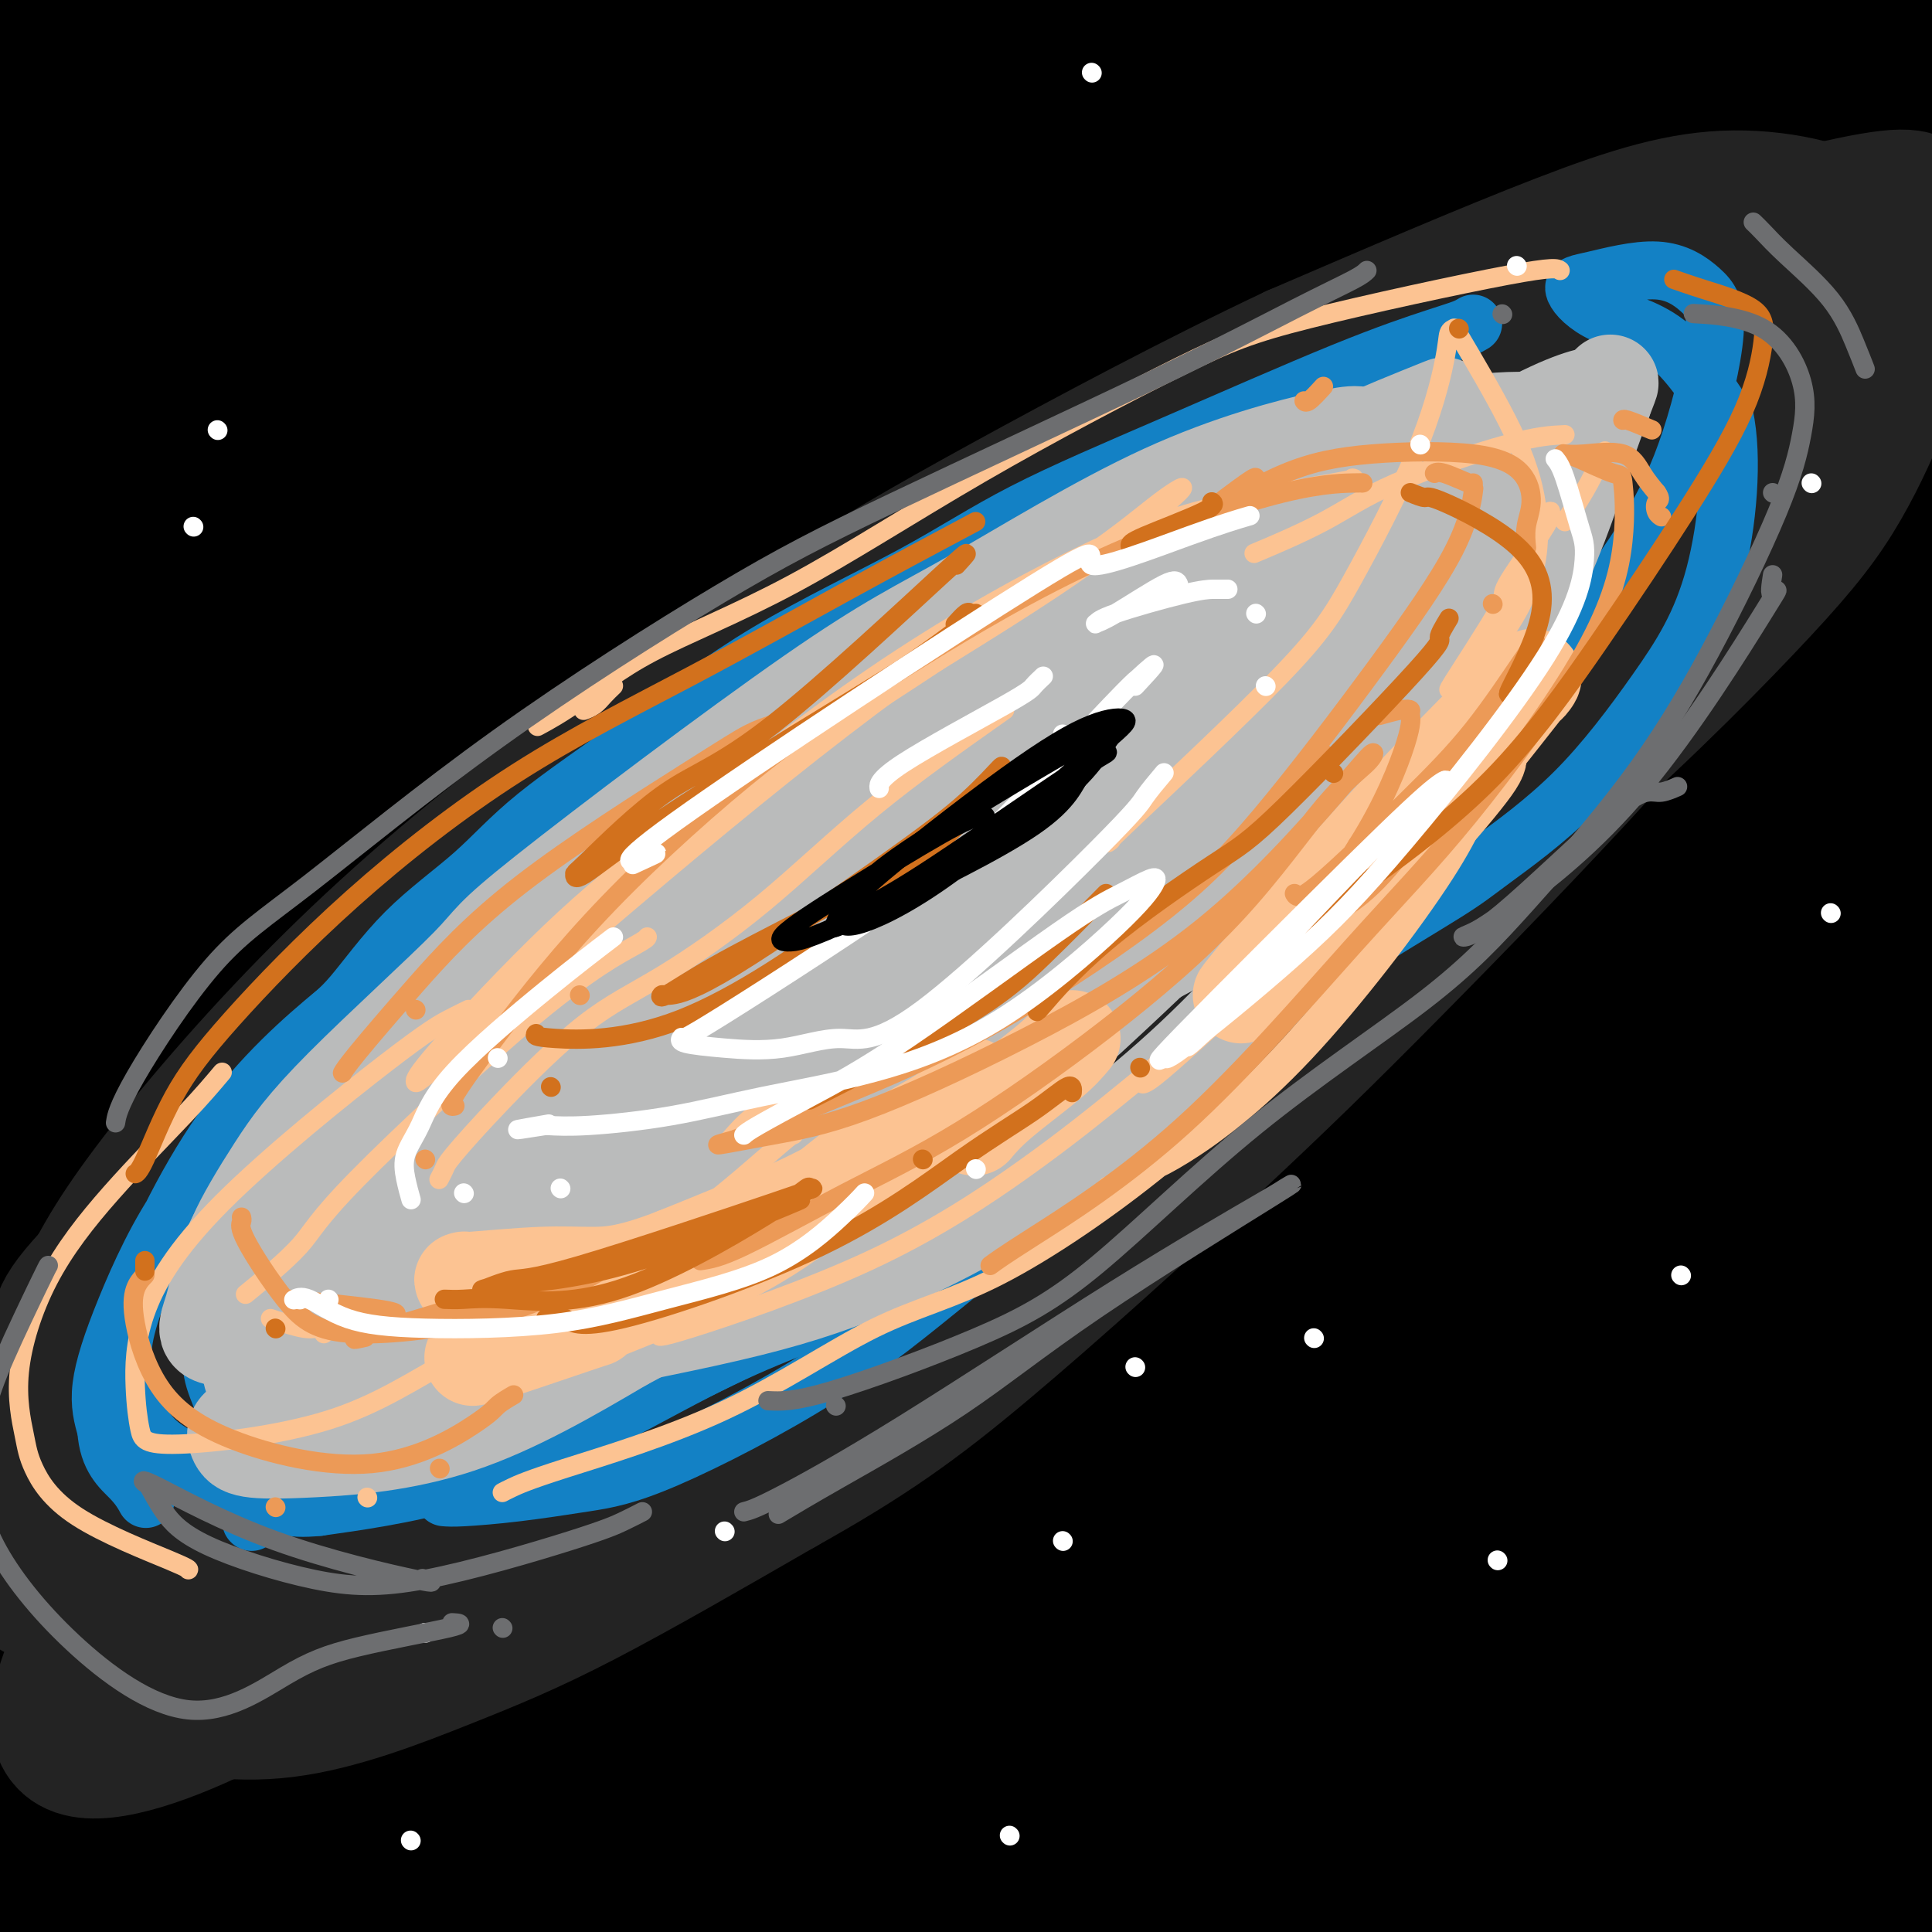 <svg viewBox='0 0 400 400' version='1.1' xmlns='http://www.w3.org/2000/svg' xmlns:xlink='http://www.w3.org/1999/xlink'><rect x="0" y="0" width="400" height="400" fill="#333333" stroke="none"/><g fill='none' stroke='rgb(0,0,0)' stroke-width='28' stroke-linecap='round' stroke-linejoin='round'><path d='M390,354c-1.112,1.100 -2.223,2.201 -2,2c0.223,-0.201 1.781,-1.702 -8,6c-9.781,7.702 -30.903,24.607 -43,35c-12.097,10.393 -15.171,14.273 -11,11c4.171,-3.273 15.586,-13.701 33,-27c17.414,-13.299 40.825,-29.471 54,-38c13.175,-8.529 16.113,-9.416 18,-9c1.887,0.416 2.721,2.136 -7,12c-9.721,9.864 -29.998,27.871 -46,43c-16.002,15.129 -27.728,27.379 -34,34c-6.272,6.621 -7.089,7.611 -1,2c6.089,-5.611 19.086,-17.824 34,-31c14.914,-13.176 31.746,-27.317 42,-35c10.254,-7.683 13.930,-8.910 12,-7c-1.930,1.910 -9.465,6.955 -17,12'/><path d='M414,364c-14.069,11.254 -40.743,33.389 -57,47c-16.257,13.611 -22.097,18.698 -24,20c-1.903,1.302 0.131,-1.180 12,-16c11.869,-14.820 33.575,-41.978 50,-62c16.425,-20.022 27.571,-32.909 34,-40c6.429,-7.091 8.143,-8.388 1,-5c-7.143,3.388 -23.143,11.459 -40,22c-16.857,10.541 -34.571,23.550 -54,38c-19.429,14.450 -40.572,30.341 -51,39c-10.428,8.659 -10.142,10.086 2,-1c12.142,-11.086 36.138,-34.686 56,-53c19.862,-18.314 35.590,-31.341 50,-43c14.410,-11.659 27.502,-21.950 35,-28c7.498,-6.050 9.403,-7.860 2,-3c-7.403,4.860 -24.115,16.388 -49,36c-24.885,19.612 -57.942,47.306 -91,75'/><path d='M290,390c-32.869,27.891 -45.043,42.117 -47,44c-1.957,1.883 6.302,-8.579 19,-24c12.698,-15.421 29.833,-35.800 55,-61c25.167,-25.200 58.364,-55.219 82,-74c23.636,-18.781 37.711,-26.323 46,-31c8.289,-4.677 10.790,-6.489 2,-1c-8.790,5.489 -28.873,18.279 -59,40c-30.127,21.721 -70.297,52.372 -98,75c-27.703,22.628 -42.938,37.233 -57,52c-14.062,14.767 -26.952,29.695 -27,30c-0.048,0.305 12.746,-14.013 35,-37c22.254,-22.987 53.969,-54.643 79,-78c25.031,-23.357 43.380,-38.415 60,-52c16.620,-13.585 31.513,-25.696 42,-34c10.487,-8.304 16.568,-12.801 11,-10c-5.568,2.801 -22.784,12.901 -40,23'/><path d='M393,252c-25.646,16.726 -69.762,47.040 -108,78c-38.238,30.960 -70.597,62.567 -93,85c-22.403,22.433 -34.850,35.694 -46,48c-11.150,12.306 -21.002,23.658 -11,11c10.002,-12.658 39.858,-49.326 63,-77c23.142,-27.674 39.571,-46.355 70,-72c30.429,-25.645 74.858,-58.255 105,-79c30.142,-20.745 45.998,-29.624 65,-40c19.002,-10.376 41.150,-22.247 50,-27c8.850,-4.753 4.400,-2.386 -1,0c-5.400,2.386 -11.751,4.793 -43,25c-31.249,20.207 -87.395,58.216 -106,70c-18.605,11.784 0.333,-2.656 -28,22c-28.333,24.656 -103.936,88.407 -143,123c-39.064,34.593 -41.590,40.026 -38,37c3.590,-3.026 13.295,-14.513 23,-26'/><path d='M152,430c12.326,-14.525 31.641,-37.837 60,-66c28.359,-28.163 65.762,-61.176 104,-91c38.238,-29.824 77.310,-56.458 105,-75c27.690,-18.542 44.000,-28.992 55,-36c11.000,-7.008 16.692,-10.574 20,-13c3.308,-2.426 4.231,-3.713 -17,9c-21.231,12.713 -64.615,39.427 -97,60c-32.385,20.573 -53.769,35.006 -86,59c-32.231,23.994 -75.307,57.550 -113,88c-37.693,30.450 -70.004,57.796 -92,76c-21.996,18.204 -33.679,27.266 -41,33c-7.321,5.734 -10.282,8.139 -11,7c-0.718,-1.139 0.808,-5.821 20,-27c19.192,-21.179 56.052,-58.856 83,-83c26.948,-24.144 43.985,-34.755 72,-53c28.015,-18.245 67.007,-44.122 106,-70'/><path d='M320,248c36.796,-23.613 75.785,-47.644 104,-65c28.215,-17.356 45.656,-28.037 63,-40c17.344,-11.963 34.591,-25.208 42,-31c7.409,-5.792 4.981,-4.131 2,-3c-2.981,1.131 -6.514,1.732 -26,12c-19.486,10.268 -54.924,30.203 -92,53c-37.076,22.797 -75.791,48.458 -106,68c-30.209,19.542 -51.913,32.967 -81,53c-29.087,20.033 -65.559,46.676 -97,67c-31.441,20.324 -57.853,34.331 -80,48c-22.147,13.669 -40.029,27.001 -50,34c-9.971,6.999 -12.031,7.666 -13,9c-0.969,1.334 -0.847,3.337 11,-5c11.847,-8.337 35.420,-27.014 56,-44c20.580,-16.986 38.166,-32.282 68,-56c29.834,-23.718 71.917,-55.859 114,-88'/><path d='M235,260c59.954,-44.813 90.840,-62.844 118,-79c27.160,-16.156 50.596,-30.436 75,-46c24.404,-15.564 49.777,-32.413 66,-43c16.223,-10.587 23.296,-14.911 26,-17c2.704,-2.089 1.039,-1.944 -3,0c-4.039,1.944 -10.451,5.686 -30,16c-19.549,10.314 -52.235,27.199 -89,48c-36.765,20.801 -77.610,45.518 -109,65c-31.390,19.482 -53.325,33.730 -84,54c-30.675,20.270 -70.092,46.563 -104,69c-33.908,22.437 -62.309,41.018 -87,61c-24.691,19.982 -45.674,41.365 -57,53c-11.326,11.635 -12.995,13.521 -13,15c-0.005,1.479 1.652,2.552 13,-9c11.348,-11.552 32.385,-35.729 54,-57c21.615,-21.271 43.807,-39.635 66,-58'/><path d='M77,332c28.393,-23.635 66.377,-53.723 106,-83c39.623,-29.277 80.886,-57.743 112,-79c31.114,-21.257 52.081,-35.306 77,-51c24.919,-15.694 53.791,-33.033 73,-43c19.209,-9.967 28.755,-12.562 33,-13c4.245,-0.438 3.189,1.280 -3,6c-6.189,4.720 -17.511,12.441 -43,31c-25.489,18.559 -65.147,47.956 -96,71c-30.853,23.044 -52.902,39.737 -86,65c-33.098,25.263 -77.244,59.098 -115,89c-37.756,29.902 -69.123,55.872 -94,79c-24.877,23.128 -43.265,43.413 -53,56c-9.735,12.587 -10.815,17.477 -7,14c3.815,-3.477 12.527,-15.321 30,-34c17.473,-18.679 43.707,-44.194 67,-66c23.293,-21.806 43.647,-39.903 64,-58'/><path d='M142,316c26.367,-23.574 60.283,-53.509 96,-82c35.717,-28.491 73.235,-55.538 100,-75c26.765,-19.462 42.779,-31.341 65,-47c22.221,-15.659 50.651,-35.100 72,-49c21.349,-13.900 35.618,-22.258 42,-26c6.382,-3.742 4.878,-2.867 4,-2c-0.878,0.867 -1.129,1.727 -29,17c-27.871,15.273 -83.361,44.958 -125,69c-41.639,24.042 -69.427,42.440 -99,62c-29.573,19.560 -60.930,40.280 -99,70c-38.070,29.720 -82.851,68.439 -118,102c-35.149,33.561 -60.664,61.962 -76,80c-15.336,18.038 -20.492,25.711 -22,33c-1.508,7.289 0.632,14.193 13,5c12.368,-9.193 34.962,-34.484 58,-60c23.038,-25.516 46.519,-51.258 70,-77'/><path d='M94,336c40.848,-42.243 78.969,-79.349 122,-116c43.031,-36.651 90.972,-72.845 135,-104c44.028,-31.155 84.144,-57.271 110,-74c25.856,-16.729 37.451,-24.070 48,-30c10.549,-5.930 20.050,-10.448 16,-10c-4.050,0.448 -21.653,5.864 -43,15c-21.347,9.136 -46.438,21.992 -84,43c-37.562,21.008 -87.594,50.167 -139,86c-51.406,35.833 -104.185,78.342 -142,112c-37.815,33.658 -60.665,58.467 -85,89c-24.335,30.533 -50.157,66.789 -62,87c-11.843,20.211 -9.709,24.377 8,6c17.709,-18.377 50.994,-59.297 79,-92c28.006,-32.703 50.732,-57.189 89,-93c38.268,-35.811 92.076,-82.946 142,-121c49.924,-38.054 95.962,-67.027 142,-96'/><path d='M430,38c37.653,-23.806 60.786,-35.321 82,-46c21.214,-10.679 40.508,-20.521 43,-21c2.492,-0.479 -11.817,8.405 -29,19c-17.183,10.595 -37.239,22.902 -70,43c-32.761,20.098 -78.227,47.989 -128,83c-49.773,35.011 -103.852,77.144 -144,110c-40.148,32.856 -66.366,56.436 -96,87c-29.634,30.564 -62.684,68.110 -81,89c-18.316,20.890 -21.900,25.122 -16,16c5.900,-9.122 21.282,-31.597 38,-55c16.718,-23.403 34.772,-47.734 71,-85c36.228,-37.266 90.630,-87.466 148,-134c57.370,-46.534 117.707,-89.401 161,-117c43.293,-27.599 69.540,-39.931 96,-52c26.460,-12.069 53.131,-23.877 59,-27c5.869,-3.123 -9.066,2.438 -24,8'/><path d='M540,-44c-25.565,10.945 -77.479,34.308 -119,56c-41.521,21.692 -72.649,41.713 -118,75c-45.351,33.287 -104.925,79.840 -155,125c-50.075,45.160 -90.652,88.927 -116,117c-25.348,28.073 -35.467,40.452 -42,49c-6.533,8.548 -9.481,13.266 3,-2c12.481,-15.266 40.391,-50.516 79,-93c38.609,-42.484 87.917,-92.202 128,-129c40.083,-36.798 70.941,-60.676 112,-90c41.059,-29.324 92.318,-64.093 120,-83c27.682,-18.907 31.786,-21.951 36,-24c4.214,-2.049 8.538,-3.101 -7,5c-15.538,8.101 -50.938,25.357 -97,54c-46.062,28.643 -102.786,68.673 -147,103c-44.214,34.327 -75.918,62.951 -111,100c-35.082,37.049 -73.541,82.525 -112,128'/><path d='M-6,347c-26.817,33.188 -37.859,52.157 -43,62c-5.141,9.843 -4.379,10.560 10,-8c14.379,-18.560 42.376,-56.397 81,-102c38.624,-45.603 87.875,-98.972 126,-138c38.125,-39.028 65.126,-63.717 104,-94c38.874,-30.283 89.622,-66.162 124,-89c34.378,-22.838 52.385,-32.636 59,-37c6.615,-4.364 1.837,-3.293 -11,3c-12.837,6.293 -33.733,17.809 -68,39c-34.267,21.191 -81.905,52.057 -131,90c-49.095,37.943 -99.648,82.962 -135,117c-35.352,34.038 -55.503,57.093 -76,81c-20.497,23.907 -41.339,48.666 -51,61c-9.661,12.334 -8.139,12.244 8,-9c16.139,-21.244 46.897,-63.641 76,-100c29.103,-36.359 56.552,-66.679 84,-97'/><path d='M151,126c35.765,-36.326 83.178,-78.642 123,-111c39.822,-32.358 72.053,-54.758 90,-67c17.947,-12.242 21.611,-14.325 25,-17c3.389,-2.675 6.504,-5.943 -13,7c-19.504,12.943 -61.625,42.097 -94,66c-32.375,23.903 -55.004,42.554 -89,75c-33.996,32.446 -79.361,78.687 -118,123c-38.639,44.313 -70.553,86.699 -90,116c-19.447,29.301 -26.428,45.517 -29,53c-2.572,7.483 -0.736,6.234 16,-19c16.736,-25.234 48.373,-74.452 88,-125c39.627,-50.548 87.245,-102.426 125,-140c37.755,-37.574 65.646,-60.845 93,-82c27.354,-21.155 54.172,-40.196 67,-49c12.828,-8.804 11.665,-7.373 0,1c-11.665,8.373 -33.833,23.686 -56,39'/><path d='M289,-4c-31.141,23.038 -80.994,60.631 -125,103c-44.006,42.369 -82.167,89.512 -106,123c-23.833,33.488 -33.340,53.319 -33,62c0.340,8.681 10.526,6.212 36,-18c25.474,-24.212 66.236,-70.168 112,-118c45.764,-47.832 96.531,-97.540 133,-130c36.469,-32.460 58.641,-47.670 78,-60c19.359,-12.330 35.907,-21.778 26,-17c-9.907,4.778 -46.268,23.782 -81,44c-34.732,20.218 -67.836,41.649 -114,79c-46.164,37.351 -105.388,90.623 -153,142c-47.612,51.377 -83.611,100.858 -99,127c-15.389,26.142 -10.166,28.945 1,16c11.166,-12.945 28.275,-41.639 62,-89c33.725,-47.361 84.064,-113.389 128,-163c43.936,-49.611 81.468,-82.806 119,-116'/><path d='M273,-19c26.610,-24.850 33.636,-28.977 33,-31c-0.636,-2.023 -8.932,-1.944 -44,23c-35.068,24.944 -96.907,74.753 -142,116c-45.093,41.247 -73.439,73.931 -100,114c-26.561,40.069 -51.338,87.522 -56,103c-4.662,15.478 10.791,-1.021 27,-24c16.209,-22.979 33.174,-52.439 64,-95c30.826,-42.561 75.514,-98.222 111,-138c35.486,-39.778 61.769,-63.671 76,-76c14.231,-12.329 16.411,-13.092 -1,-4c-17.411,9.092 -54.414,28.041 -105,81c-50.586,52.959 -114.754,139.928 -143,185c-28.246,45.072 -20.571,48.246 -13,48c7.571,-0.246 15.038,-3.912 39,-33c23.962,-29.088 64.418,-83.596 98,-125c33.582,-41.404 60.291,-69.702 87,-98'/><path d='M204,27c17.309,-19.348 17.082,-18.720 9,-14c-8.082,4.720 -24.019,13.530 -60,44c-35.981,30.470 -92.007,82.600 -127,122c-34.993,39.400 -48.952,66.069 -52,75c-3.048,8.931 4.815,0.123 29,-33c24.185,-33.123 64.692,-90.562 100,-136c35.308,-45.438 65.416,-78.875 82,-96c16.584,-17.125 19.644,-17.937 -1,-2c-20.644,15.937 -64.993,48.624 -108,93c-43.007,44.376 -84.672,100.442 -106,133c-21.328,32.558 -22.319,41.607 -11,27c11.319,-14.607 34.947,-52.870 72,-103c37.053,-50.130 87.530,-112.128 118,-146c30.470,-33.872 40.934,-39.619 42,-41c1.066,-1.381 -7.267,1.606 -35,26c-27.733,24.394 -74.867,70.197 -122,116'/><path d='M34,92c-30.658,33.627 -46.303,59.694 -52,70c-5.697,10.306 -1.446,4.849 17,-22c18.446,-26.849 51.086,-75.092 78,-109c26.914,-33.908 48.103,-53.481 60,-65c11.897,-11.519 14.502,-14.984 -5,2c-19.502,16.984 -61.110,54.417 -92,86c-30.890,31.583 -51.060,57.318 -60,69c-8.940,11.682 -6.650,9.312 10,-15c16.650,-24.312 47.660,-70.567 69,-100c21.340,-29.433 33.010,-42.046 31,-42c-2.010,0.046 -17.698,12.750 -36,30c-18.302,17.250 -39.216,39.045 -55,56c-15.784,16.955 -26.437,29.070 -23,23c3.437,-6.070 20.964,-30.327 36,-51c15.036,-20.673 27.582,-37.764 32,-45c4.418,-7.236 0.709,-4.618 -3,-2'/><path d='M41,-23c-9.923,8.471 -33.230,30.649 -44,40c-10.770,9.351 -9.004,5.875 -7,0c2.004,-5.875 4.246,-14.148 9,-23c4.754,-8.852 12.018,-18.281 10,-13c-2.018,5.281 -13.320,25.273 -20,38c-6.680,12.727 -8.740,18.188 -5,17c3.740,-1.188 13.278,-9.024 33,-20c19.722,-10.976 49.628,-25.092 63,-23c13.372,2.092 10.212,20.391 8,40c-2.212,19.609 -3.474,40.529 -4,73c-0.526,32.471 -0.315,76.492 11,113c11.315,36.508 33.734,65.504 53,83c19.266,17.496 35.381,23.494 62,27c26.619,3.506 63.744,4.521 100,-3c36.256,-7.521 71.645,-23.577 93,-31c21.355,-7.423 28.678,-6.211 36,-5'/><path d='M439,290c5.587,1.215 1.556,6.752 -15,24c-16.556,17.248 -45.637,46.207 -63,65c-17.363,18.793 -23.008,27.420 -27,34c-3.992,6.580 -6.333,11.113 2,2c8.333,-9.113 27.338,-31.872 43,-46c15.662,-14.128 27.981,-19.625 35,-23c7.019,-3.375 8.736,-4.628 5,2c-3.736,6.628 -12.927,21.136 -21,34c-8.073,12.864 -15.030,24.083 -16,28c-0.970,3.917 4.047,0.531 9,-5c4.953,-5.531 9.841,-13.209 13,-18c3.159,-4.791 4.589,-6.697 1,-2c-3.589,4.697 -12.197,15.995 -18,23c-5.803,7.005 -8.801,9.716 -10,11c-1.199,1.284 -0.600,1.142 0,1'/><path d='M377,420c-4.500,5.500 -2.250,2.750 0,0'/></g>
<g fill='none' stroke='rgb(35,35,35)' stroke-width='28' stroke-linecap='round' stroke-linejoin='round'><path d='M303,73c-0.410,0.125 -0.821,0.250 -4,2c-3.179,1.750 -9.128,5.126 -21,12c-11.872,6.874 -29.667,17.246 -48,27c-18.333,9.754 -37.202,18.888 -52,27c-14.798,8.112 -25.524,15.200 -40,25c-14.476,9.800 -32.702,22.311 -48,34c-15.298,11.689 -27.669,22.556 -39,33c-11.331,10.444 -21.621,20.464 -28,27c-6.379,6.536 -8.846,9.586 -10,12c-1.154,2.414 -0.995,4.191 1,5c1.995,0.809 5.827,0.648 13,-1c7.173,-1.648 17.687,-4.784 31,-12c13.313,-7.216 29.424,-18.511 48,-31c18.576,-12.489 39.617,-26.170 61,-42c21.383,-15.830 43.110,-33.809 60,-47c16.890,-13.191 28.945,-21.596 41,-30'/><path d='M268,114c23.356,-17.669 31.245,-23.343 38,-29c6.755,-5.657 12.375,-11.298 15,-14c2.625,-2.702 2.254,-2.466 1,-2c-1.254,0.466 -3.392,1.162 -15,6c-11.608,4.838 -32.685,13.818 -47,21c-14.315,7.182 -21.868,12.567 -36,21c-14.132,8.433 -34.842,19.914 -54,32c-19.158,12.086 -36.764,24.775 -54,38c-17.236,13.225 -34.102,26.985 -45,36c-10.898,9.015 -15.828,13.286 -23,21c-7.172,7.714 -16.586,18.870 -21,25c-4.414,6.130 -3.829,7.234 -4,9c-0.171,1.766 -1.097,4.195 7,1c8.097,-3.195 25.219,-12.014 45,-24c19.781,-11.986 42.223,-27.139 61,-41c18.777,-13.861 33.888,-26.431 49,-39'/><path d='M185,175c18.469,-15.271 40.142,-33.950 60,-50c19.858,-16.050 37.900,-29.472 50,-39c12.100,-9.528 18.257,-15.162 23,-19c4.743,-3.838 8.074,-5.880 9,-7c0.926,-1.120 -0.551,-1.317 -13,4c-12.449,5.317 -35.871,16.148 -53,25c-17.129,8.852 -27.967,15.724 -44,26c-16.033,10.276 -37.263,23.955 -57,38c-19.737,14.045 -37.980,28.455 -51,39c-13.020,10.545 -20.815,17.225 -31,27c-10.185,9.775 -22.759,22.647 -31,33c-8.241,10.353 -12.150,18.189 -14,23c-1.850,4.811 -1.640,6.599 -1,9c0.640,2.401 1.711,5.416 4,8c2.289,2.584 5.797,4.738 11,5c5.203,0.262 12.102,-1.369 19,-3'/><path d='M66,294c10.913,-3.569 28.697,-10.993 47,-22c18.303,-11.007 37.125,-25.599 61,-45c23.875,-19.401 52.803,-43.613 74,-62c21.197,-18.387 34.662,-30.949 53,-46c18.338,-15.051 41.548,-32.592 55,-44c13.452,-11.408 17.146,-16.682 20,-19c2.854,-2.318 4.868,-1.681 0,-1c-4.868,0.681 -16.619,1.406 -35,7c-18.381,5.594 -43.391,16.056 -63,25c-19.609,8.944 -33.818,16.371 -56,32c-22.182,15.629 -52.339,39.461 -78,60c-25.661,20.539 -46.826,37.785 -64,54c-17.174,16.215 -30.356,31.398 -38,41c-7.644,9.602 -9.750,13.624 -10,19c-0.250,5.376 1.357,12.108 12,9c10.643,-3.108 30.321,-16.054 50,-29'/><path d='M94,273c16.467,-12.264 32.636,-28.423 54,-49c21.364,-20.577 47.925,-45.570 70,-66c22.075,-20.430 39.666,-36.296 50,-46c10.334,-9.704 13.411,-13.245 13,-14c-0.411,-0.755 -4.311,1.277 -19,10c-14.689,8.723 -40.167,24.137 -67,43c-26.833,18.863 -55.022,41.175 -76,59c-20.978,17.825 -34.746,31.164 -51,48c-16.254,16.836 -34.996,37.171 -44,50c-9.004,12.829 -8.270,18.153 -5,19c3.270,0.847 9.078,-2.782 25,-14c15.922,-11.218 41.960,-30.025 72,-50c30.040,-19.975 64.083,-41.117 89,-57c24.917,-15.883 40.708,-26.507 63,-44c22.292,-17.493 51.083,-41.855 72,-60c20.917,-18.145 33.958,-30.072 47,-42'/><path d='M387,60c21.080,-19.394 14.280,-16.878 12,-17c-2.280,-0.122 -0.042,-2.883 -8,-2c-7.958,0.883 -26.113,5.408 -48,13c-21.887,7.592 -47.506,18.249 -67,27c-19.494,8.751 -32.864,15.595 -52,26c-19.136,10.405 -44.037,24.371 -66,39c-21.963,14.629 -40.989,29.923 -55,41c-14.011,11.077 -23.007,17.939 -34,29c-10.993,11.061 -23.985,26.321 -33,39c-9.015,12.679 -14.054,22.777 -17,31c-2.946,8.223 -3.797,14.573 -4,18c-0.203,3.427 0.244,3.932 2,6c1.756,2.068 4.821,5.699 9,8c4.179,2.301 9.471,3.273 17,3c7.529,-0.273 17.294,-1.792 32,-9c14.706,-7.208 34.353,-20.104 54,-33'/><path d='M129,279c19.557,-14.242 41.450,-33.348 65,-53c23.550,-19.652 48.756,-39.850 67,-54c18.244,-14.150 29.526,-22.251 44,-34c14.474,-11.749 32.140,-27.144 46,-40c13.860,-12.856 23.914,-23.172 30,-31c6.086,-7.828 8.205,-13.167 11,-17c2.795,-3.833 6.268,-6.160 2,-7c-4.268,-0.840 -16.275,-0.193 -32,3c-15.725,3.193 -35.169,8.932 -50,14c-14.831,5.068 -25.050,9.464 -40,17c-14.950,7.536 -34.630,18.210 -54,30c-19.370,11.790 -38.431,24.695 -53,35c-14.569,10.305 -24.647,18.010 -38,29c-13.353,10.990 -29.980,25.267 -45,41c-15.020,15.733 -28.434,32.924 -38,45c-9.566,12.076 -15.283,19.038 -21,26'/><path d='M23,283c-12.962,15.649 -15.868,19.272 -18,24c-2.132,4.728 -3.489,10.559 -4,14c-0.511,3.441 -0.175,4.490 2,6c2.175,1.510 6.190,3.481 10,6c3.810,2.519 7.416,5.586 18,6c10.584,0.414 28.145,-1.827 41,-6c12.855,-4.173 21.005,-10.279 36,-19c14.995,-8.721 36.836,-20.057 58,-33c21.164,-12.943 41.651,-27.494 57,-39c15.349,-11.506 25.559,-19.967 41,-32c15.441,-12.033 36.113,-27.638 54,-43c17.887,-15.362 32.989,-30.481 43,-41c10.011,-10.519 14.931,-16.438 19,-23c4.069,-6.562 7.288,-13.767 9,-18c1.712,-4.233 1.918,-5.495 0,-6c-1.918,-0.505 -5.959,-0.252 -10,0'/><path d='M379,79c-5.059,0.601 -12.706,2.105 -25,6c-12.294,3.895 -29.236,10.183 -42,16c-12.764,5.817 -21.349,11.164 -37,20c-15.651,8.836 -38.367,21.161 -60,34c-21.633,12.839 -42.184,26.191 -65,43c-22.816,16.809 -47.896,37.075 -65,53c-17.104,15.925 -26.231,27.508 -37,42c-10.769,14.492 -23.181,31.893 -30,45c-6.819,13.107 -8.044,21.919 -2,24c6.044,2.081 19.359,-2.570 32,-9c12.641,-6.430 24.608,-14.639 44,-27c19.392,-12.361 46.207,-28.873 72,-47c25.793,-18.127 50.563,-37.869 68,-52c17.437,-14.131 27.541,-22.651 41,-33c13.459,-10.349 30.274,-22.528 39,-30c8.726,-7.472 9.363,-10.236 10,-13'/><path d='M322,151c-0.307,-1.520 -6.076,1.181 -15,6c-8.924,4.819 -21.003,11.757 -37,21c-15.997,9.243 -35.910,20.793 -54,34c-18.090,13.207 -34.356,28.073 -45,38c-10.644,9.927 -15.666,14.915 -19,21c-3.334,6.085 -4.982,13.268 2,12c6.982,-1.268 22.592,-10.987 35,-19c12.408,-8.013 21.614,-14.319 42,-31c20.386,-16.681 51.951,-43.736 72,-62c20.049,-18.264 28.581,-27.736 38,-38c9.419,-10.264 19.725,-21.319 28,-33c8.275,-11.681 14.518,-23.989 18,-33c3.482,-9.011 4.201,-14.725 -1,-19c-5.201,-4.275 -16.323,-7.113 -27,-7c-10.677,0.113 -20.908,3.175 -36,9c-15.092,5.825 -35.046,14.412 -55,23'/><path d='M268,73c-20.169,9.493 -43.092,21.725 -60,31c-16.908,9.275 -27.801,15.595 -44,26c-16.199,10.405 -37.703,24.897 -56,39c-18.297,14.103 -33.387,27.816 -47,42c-13.613,14.184 -25.749,28.837 -33,39c-7.251,10.163 -9.617,15.836 -13,23c-3.383,7.164 -7.782,15.820 -10,22c-2.218,6.180 -2.255,9.884 -2,13c0.255,3.116 0.800,5.645 2,9c1.200,3.355 3.054,7.535 6,12c2.946,4.465 6.984,9.215 10,13c3.016,3.785 5.010,6.605 11,9c5.990,2.395 15.977,4.364 27,3c11.023,-1.364 23.083,-6.059 33,-10c9.917,-3.941 17.691,-7.126 29,-13c11.309,-5.874 26.155,-14.437 41,-23'/><path d='M162,308c17.934,-10.013 27.769,-17.047 42,-29c14.231,-11.953 32.858,-28.825 47,-42c14.142,-13.175 23.798,-22.652 37,-36c13.202,-13.348 29.951,-30.566 44,-46c14.049,-15.434 25.400,-29.082 33,-39c7.600,-9.918 11.451,-16.105 16,-24c4.549,-7.895 9.797,-17.498 12,-23c2.203,-5.502 1.362,-6.904 0,-9c-1.362,-2.096 -3.246,-4.884 -4,-6c-0.754,-1.116 -0.377,-0.558 0,0'/></g>
<g fill='none' stroke='rgb(19,129,197)' stroke-width='12' stroke-linecap='round' stroke-linejoin='round'><path d='M305,67c-0.516,0.311 -1.031,0.623 -2,1c-0.969,0.377 -2.390,0.820 -6,2c-3.610,1.180 -9.408,3.097 -19,7c-9.592,3.903 -22.976,9.793 -35,15c-12.024,5.207 -22.687,9.732 -31,14c-8.313,4.268 -14.274,8.279 -23,13c-8.726,4.721 -20.216,10.152 -30,16c-9.784,5.848 -17.862,12.111 -26,18c-8.138,5.889 -16.336,11.403 -22,16c-5.664,4.597 -8.794,8.278 -13,12c-4.206,3.722 -9.489,7.486 -14,12c-4.511,4.514 -8.250,9.777 -11,13c-2.750,3.223 -4.510,4.406 -6,6c-1.490,1.594 -2.712,3.598 -4,6c-1.288,2.402 -2.644,5.201 -4,8'/><path d='M59,226c-4.778,6.689 -4.222,6.911 -4,7c0.222,0.089 0.111,0.044 0,0'/><path d='M48,264c0.314,0.024 0.627,0.047 0,1c-0.627,0.953 -2.195,2.835 -3,5c-0.805,2.165 -0.848,4.611 -1,7c-0.152,2.389 -0.413,4.720 0,7c0.413,2.280 1.499,4.509 2,6c0.501,1.491 0.416,2.243 3,4c2.584,1.757 7.838,4.518 11,6c3.162,1.482 4.231,1.686 9,2c4.769,0.314 13.237,0.740 21,0c7.763,-0.740 14.820,-2.646 20,-4c5.180,-1.354 8.481,-2.157 15,-5c6.519,-2.843 16.255,-7.727 25,-12c8.745,-4.273 16.499,-7.935 23,-11c6.501,-3.065 11.751,-5.532 17,-8'/><path d='M190,262c13.961,-7.838 16.362,-11.933 22,-17c5.638,-5.067 14.511,-11.104 23,-18c8.489,-6.896 16.592,-14.650 23,-21c6.408,-6.350 11.121,-11.297 18,-18c6.879,-6.703 15.923,-15.163 24,-24c8.077,-8.837 15.189,-18.053 22,-27c6.811,-8.947 13.323,-17.626 18,-25c4.677,-7.374 7.518,-13.444 10,-21c2.482,-7.556 4.606,-16.600 5,-22c0.394,-5.400 -0.940,-7.158 -3,-9c-2.060,-1.842 -4.846,-3.768 -9,-4c-4.154,-0.232 -9.677,1.231 -13,2c-3.323,0.769 -4.447,0.845 -4,2c0.447,1.155 2.467,3.388 6,5c3.533,1.612 8.581,2.603 13,6c4.419,3.397 8.210,9.198 12,15'/><path d='M357,86c1.923,8.624 0.730,22.684 -2,33c-2.730,10.316 -6.997,16.889 -12,24c-5.003,7.111 -10.742,14.759 -17,21c-6.258,6.241 -13.037,11.076 -17,14c-3.963,2.924 -5.112,3.939 -10,7c-4.888,3.061 -13.515,8.170 -21,13c-7.485,4.830 -13.828,9.381 -21,16c-7.172,6.619 -15.174,15.306 -22,21c-6.826,5.694 -12.477,8.396 -20,13c-7.523,4.604 -16.917,11.109 -26,16c-9.083,4.891 -17.856,8.168 -25,11c-7.144,2.832 -12.660,5.220 -20,9c-7.340,3.780 -16.503,8.951 -25,13c-8.497,4.049 -16.326,6.975 -23,9c-6.674,2.025 -12.193,3.150 -17,4c-4.807,0.850 -8.904,1.425 -13,2'/><path d='M66,312c-6.650,0.684 -8.275,-0.606 -11,-2c-2.725,-1.394 -6.549,-2.891 -9,-4c-2.451,-1.109 -3.528,-1.831 -6,-3c-2.472,-1.169 -6.340,-2.784 -9,-6c-2.660,-3.216 -4.112,-8.034 -5,-12c-0.888,-3.966 -1.211,-7.080 2,-16c3.211,-8.920 9.957,-23.647 18,-35c8.043,-11.353 17.382,-19.333 23,-24c5.618,-4.667 7.516,-6.022 9,-7c1.484,-0.978 2.555,-1.577 3,-2c0.445,-0.423 0.265,-0.668 -4,4c-4.265,4.668 -12.615,14.248 -20,22c-7.385,7.752 -13.804,13.676 -19,21c-5.196,7.324 -9.168,16.049 -12,23c-2.832,6.951 -4.523,12.129 -5,16c-0.477,3.871 0.262,6.436 1,9'/><path d='M22,296c0.333,5.893 3.167,8.125 5,10c1.833,1.875 2.667,3.393 3,4c0.333,0.607 0.167,0.304 0,0'/><path d='M52,315c0.000,0.000 0.100,0.100 0.1,0.1'/><path d='M92,310c0.789,0.065 1.578,0.131 4,0c2.422,-0.131 6.479,-0.457 11,-1c4.521,-0.543 9.508,-1.302 14,-2c4.492,-0.698 8.491,-1.335 17,-5c8.509,-3.665 21.528,-10.356 32,-17c10.472,-6.644 18.397,-13.239 28,-21c9.603,-7.761 20.885,-16.686 29,-24c8.115,-7.314 13.062,-13.016 20,-20c6.938,-6.984 15.867,-15.250 24,-24c8.133,-8.750 15.469,-17.985 21,-25c5.531,-7.015 9.258,-11.812 13,-17c3.742,-5.188 7.498,-10.768 9,-13c1.502,-2.232 0.751,-1.116 0,0'/><path d='M329,90c0.000,0.000 0.100,0.100 0.1,0.1'/></g>
<g fill='none' stroke='rgb(186,187,187)' stroke-width='20' stroke-linecap='round' stroke-linejoin='round'><path d='M299,84c0.133,-0.064 0.267,-0.128 -5,2c-5.267,2.128 -15.934,6.449 -28,13c-12.066,6.551 -25.532,15.333 -41,26c-15.468,10.667 -32.939,23.221 -46,33c-13.061,9.779 -21.713,16.785 -34,26c-12.287,9.215 -28.209,20.639 -42,32c-13.791,11.361 -25.451,22.660 -33,31c-7.549,8.340 -10.987,13.722 -14,19c-3.013,5.278 -5.602,10.451 -4,14c1.602,3.549 7.394,5.473 19,3c11.606,-2.473 29.027,-9.342 43,-16c13.973,-6.658 24.498,-13.104 41,-25c16.502,-11.896 38.980,-29.240 60,-47c21.020,-17.760 40.582,-35.935 55,-49c14.418,-13.065 23.691,-21.018 31,-29c7.309,-7.982 12.655,-15.991 18,-24'/><path d='M319,93c2.896,-5.102 1.137,-5.857 -3,-6c-4.137,-0.143 -10.651,0.326 -21,2c-10.349,1.674 -24.532,4.554 -40,11c-15.468,6.446 -32.222,16.457 -45,25c-12.778,8.543 -21.582,15.619 -34,26c-12.418,10.381 -28.452,24.066 -43,36c-14.548,11.934 -27.610,22.116 -39,33c-11.390,10.884 -21.107,22.471 -28,31c-6.893,8.529 -10.961,14.002 -13,20c-2.039,5.998 -2.050,12.521 0,16c2.050,3.479 6.162,3.913 17,-1c10.838,-4.913 28.401,-15.173 42,-24c13.599,-8.827 23.233,-16.222 37,-27c13.767,-10.778 31.668,-24.940 47,-39c15.332,-14.060 28.095,-28.017 37,-38c8.905,-9.983 13.953,-15.991 19,-22'/><path d='M252,136c10.850,-13.063 9.977,-15.721 8,-18c-1.977,-2.279 -5.056,-4.181 -11,-4c-5.944,0.181 -14.753,2.443 -27,8c-12.247,5.557 -27.932,14.408 -44,24c-16.068,9.592 -32.520,19.925 -45,29c-12.480,9.075 -20.989,16.892 -32,27c-11.011,10.108 -24.526,22.506 -34,32c-9.474,9.494 -14.908,16.085 -18,22c-3.092,5.915 -3.840,11.154 -5,15c-1.160,3.846 -2.730,6.300 4,6c6.730,-0.300 21.759,-3.353 34,-9c12.241,-5.647 21.694,-13.889 31,-22c9.306,-8.111 18.463,-16.092 29,-27c10.537,-10.908 22.452,-24.745 31,-36c8.548,-11.255 13.728,-19.930 16,-25c2.272,-5.070 1.636,-6.535 1,-8'/><path d='M190,150c-0.039,-2.091 -0.638,-3.317 -9,1c-8.362,4.317 -24.487,14.179 -36,22c-11.513,7.821 -18.414,13.602 -29,24c-10.586,10.398 -24.858,25.412 -36,38c-11.142,12.588 -19.154,22.748 -23,30c-3.846,7.252 -3.525,11.594 -2,14c1.525,2.406 4.253,2.875 15,-2c10.747,-4.875 29.514,-15.093 47,-27c17.486,-11.907 33.692,-25.504 45,-36c11.308,-10.496 17.718,-17.893 23,-24c5.282,-6.107 9.436,-10.926 10,-13c0.564,-2.074 -2.462,-1.404 -14,5c-11.538,6.404 -31.587,18.541 -46,28c-14.413,9.459 -23.188,16.239 -34,25c-10.812,8.761 -23.661,19.503 -30,26c-6.339,6.497 -6.170,8.748 -6,11'/><path d='M65,272c0.034,2.018 3.120,1.563 14,-5c10.880,-6.563 29.556,-19.234 48,-32c18.444,-12.766 36.658,-25.626 50,-35c13.342,-9.374 21.813,-15.262 32,-24c10.187,-8.738 22.092,-20.327 30,-28c7.908,-7.673 11.820,-11.429 12,-13c0.180,-1.571 -3.373,-0.957 -10,2c-6.627,2.957 -16.328,8.257 -31,17c-14.672,8.743 -34.314,20.929 -54,35c-19.686,14.071 -39.416,30.027 -53,42c-13.584,11.973 -21.021,19.962 -29,29c-7.979,9.038 -16.500,19.126 -19,25c-2.500,5.874 1.021,7.533 7,6c5.979,-1.533 14.418,-6.259 29,-14c14.582,-7.741 35.309,-18.497 54,-31c18.691,-12.503 35.345,-26.751 52,-41'/><path d='M197,205c16.417,-14.395 31.461,-29.884 42,-41c10.539,-11.116 16.574,-17.861 24,-27c7.426,-9.139 16.242,-20.674 20,-29c3.758,-8.326 2.458,-13.443 1,-16c-1.458,-2.557 -3.073,-2.555 -10,-1c-6.927,1.555 -19.165,4.663 -33,11c-13.835,6.337 -29.268,15.904 -40,22c-10.732,6.096 -16.765,8.720 -33,20c-16.235,11.280 -42.673,31.216 -55,41c-12.327,9.784 -10.543,9.416 -16,15c-5.457,5.584 -18.157,17.121 -26,25c-7.843,7.879 -10.831,12.100 -14,17c-3.169,4.900 -6.520,10.478 -8,14c-1.480,3.522 -1.091,4.987 -1,6c0.091,1.013 -0.117,1.575 0,2c0.117,0.425 0.558,0.712 1,1'/><path d='M49,265c0.412,2.122 1.442,2.928 3,4c1.558,1.072 3.646,2.409 6,4c2.354,1.591 4.976,3.437 9,6c4.024,2.563 9.449,5.842 19,6c9.551,0.158 23.226,-2.806 33,-6c9.774,-3.194 15.646,-6.618 26,-12c10.354,-5.382 25.190,-12.721 40,-23c14.810,-10.279 29.596,-23.497 41,-34c11.404,-10.503 19.427,-18.292 28,-27c8.573,-8.708 17.696,-18.337 23,-24c5.304,-5.663 6.789,-7.361 5,-6c-1.789,1.361 -6.852,5.782 -14,12c-7.148,6.218 -16.380,14.234 -28,25c-11.620,10.766 -25.629,24.283 -40,37c-14.371,12.717 -29.106,24.633 -41,33c-11.894,8.367 -20.947,13.183 -30,18'/><path d='M129,278c-10.721,6.337 -22.522,13.179 -34,17c-11.478,3.821 -22.632,4.622 -30,5c-7.368,0.378 -10.951,0.335 -13,0c-2.049,-0.335 -2.564,-0.961 -3,-2c-0.436,-1.039 -0.794,-2.490 3,-4c3.794,-1.510 11.739,-3.077 20,-5c8.261,-1.923 16.837,-4.200 30,-7c13.163,-2.800 30.912,-6.122 44,-9c13.088,-2.878 21.516,-5.311 31,-9c9.484,-3.689 20.025,-8.632 32,-16c11.975,-7.368 25.386,-17.161 38,-29c12.614,-11.839 24.433,-25.725 33,-37c8.567,-11.275 13.884,-19.940 20,-30c6.116,-10.060 13.031,-21.516 18,-32c4.969,-10.484 7.991,-19.995 10,-26c2.009,-6.005 3.004,-8.502 4,-11'/><path d='M332,83c2.369,-6.169 1.293,-3.092 0,-2c-1.293,1.092 -2.803,0.199 -11,4c-8.197,3.801 -23.082,12.295 -33,19c-9.918,6.705 -14.870,11.620 -23,19c-8.130,7.380 -19.437,17.226 -27,23c-7.563,5.774 -11.383,7.478 -13,8c-1.617,0.522 -1.031,-0.138 -1,-1c0.031,-0.862 -0.492,-1.926 7,-9c7.492,-7.074 22.999,-20.158 33,-28c10.001,-7.842 14.495,-10.442 22,-13c7.505,-2.558 18.021,-5.072 25,-6c6.979,-0.928 10.423,-0.268 11,3c0.577,3.268 -1.711,9.144 -6,17c-4.289,7.856 -10.578,17.692 -19,29c-8.422,11.308 -18.978,24.088 -29,33c-10.022,8.912 -19.511,13.956 -29,19'/><path d='M239,198c-6.394,3.998 -7.881,4.493 -8,2c-0.119,-2.493 1.128,-7.975 8,-17c6.872,-9.025 19.368,-21.594 31,-30c11.632,-8.406 22.401,-12.648 29,-15c6.599,-2.352 9.028,-2.815 10,-3c0.972,-0.185 0.486,-0.093 0,0'/></g>
<g fill='none' stroke='rgb(252,195,146)' stroke-width='20' stroke-linecap='round' stroke-linejoin='round'><path d='M306,156c0.257,0.350 0.514,0.700 -2,4c-2.514,3.300 -7.798,9.550 -13,15c-5.202,5.450 -10.321,10.100 -15,14c-4.679,3.900 -8.918,7.049 -11,9c-2.082,1.951 -2.009,2.705 -1,2c1.009,-0.705 2.952,-2.869 8,-8c5.048,-5.131 13.202,-13.228 21,-22c7.798,-8.772 15.240,-18.219 19,-23c3.760,-4.781 3.837,-4.895 4,-5c0.163,-0.105 0.412,-0.200 1,-1c0.588,-0.800 1.517,-2.306 -4,3c-5.517,5.306 -17.479,17.422 -28,29c-10.521,11.578 -19.602,22.617 -24,28c-4.398,5.383 -4.114,5.109 -4,5c0.114,-0.109 0.057,-0.055 0,0'/><path d='M222,215c-1.131,1.357 -2.262,2.714 -5,5c-2.738,2.286 -7.083,5.500 -10,8c-2.917,2.500 -4.405,4.286 -5,5c-0.595,0.714 -0.298,0.357 0,0'/><path d='M123,273c-0.956,0.308 -1.913,0.615 -6,2c-4.087,1.385 -11.306,3.847 -15,5c-3.694,1.153 -3.865,0.995 -4,1c-0.135,0.005 -0.235,0.172 0,0c0.235,-0.172 0.805,-0.685 2,-1c1.195,-0.315 3.016,-0.434 13,-4c9.984,-3.566 28.130,-10.581 40,-17c11.870,-6.419 17.463,-12.243 24,-17c6.537,-4.757 14.017,-8.448 18,-11c3.983,-2.552 4.470,-3.965 5,-5c0.530,-1.035 1.103,-1.692 1,-1c-0.103,0.692 -0.883,2.732 -5,6c-4.117,3.268 -11.570,7.765 -17,11c-5.430,3.235 -8.837,5.210 -15,8c-6.163,2.790 -15.081,6.395 -24,10'/><path d='M140,260c-9.435,3.707 -13.523,3.974 -17,4c-3.477,0.026 -6.344,-0.189 -11,0c-4.656,0.189 -11.100,0.782 -14,1c-2.900,0.218 -2.257,0.062 -2,0c0.257,-0.062 0.129,-0.031 0,0'/></g>
<g fill='none' stroke='rgb(252,195,146)' stroke-width='4' stroke-linecap='round' stroke-linejoin='round'><path d='M280,99c0.516,0.053 1.033,0.106 -4,1c-5.033,0.894 -15.615,2.627 -25,5c-9.385,2.373 -17.572,5.384 -29,11c-11.428,5.616 -26.096,13.838 -41,24c-14.904,10.162 -30.044,22.265 -41,31c-10.956,8.735 -17.729,14.102 -26,22c-8.271,7.898 -18.041,18.328 -23,24c-4.959,5.672 -5.108,6.587 -5,7c0.108,0.413 0.472,0.324 9,-7c8.528,-7.324 25.219,-21.882 42,-36c16.781,-14.118 33.650,-27.795 49,-39c15.350,-11.205 29.179,-19.939 38,-26c8.821,-6.061 12.632,-9.449 16,-12c3.368,-2.551 6.291,-4.264 4,-2c-2.291,2.264 -9.798,8.504 -19,15c-9.202,6.496 -20.101,13.248 -31,20'/><path d='M194,137c-16.093,10.678 -31.324,19.872 -46,31c-14.676,11.128 -28.797,24.188 -39,34c-10.203,9.812 -16.486,16.375 -19,19c-2.514,2.625 -1.257,1.313 0,0'/><path d='M97,209c-1.125,0.547 -2.250,1.094 -4,2c-1.750,0.906 -4.127,2.171 -13,9c-8.873,6.829 -24.244,19.223 -34,29c-9.756,9.777 -13.898,16.937 -16,23c-2.102,6.063 -2.164,11.031 -2,15c0.164,3.969 0.553,6.941 1,9c0.447,2.059 0.952,3.204 8,3c7.048,-0.204 20.638,-1.757 31,-5c10.362,-3.243 17.496,-8.175 28,-14c10.504,-5.825 24.376,-12.541 36,-20c11.624,-7.459 20.999,-15.659 26,-20c5.001,-4.341 5.629,-4.823 6,-5c0.371,-0.177 0.484,-0.048 0,0c-0.484,0.048 -1.567,0.014 -2,0c-0.433,-0.014 -0.217,-0.007 0,0'/><path d='M151,236c1.556,-1.778 3.111,-3.556 5,-5c1.889,-1.444 4.111,-2.556 5,-3c0.889,-0.444 0.444,-0.222 0,0'/><path d='M230,174c-0.922,0.737 -1.844,1.475 5,-5c6.844,-6.475 21.455,-20.162 30,-29c8.545,-8.838 11.026,-12.827 15,-20c3.974,-7.173 9.443,-17.531 13,-26c3.557,-8.469 5.202,-15.049 6,-19c0.798,-3.951 0.750,-5.273 1,-6c0.250,-0.727 0.798,-0.858 1,-1c0.202,-0.142 0.058,-0.297 2,3c1.942,3.297 5.969,10.044 9,16c3.031,5.956 5.066,11.122 6,17c0.934,5.878 0.765,12.468 -2,19c-2.765,6.532 -8.128,13.004 -11,16c-2.872,2.996 -3.254,2.514 -4,3c-0.746,0.486 -1.855,1.938 0,-1c1.855,-2.938 6.673,-10.268 10,-16c3.327,-5.732 5.164,-9.866 7,-14'/><path d='M318,111c3.286,-5.944 3.003,-5.304 3,-5c-0.003,0.304 0.276,0.273 0,1c-0.276,0.727 -1.106,2.211 -3,5c-1.894,2.789 -4.853,6.883 -6,9c-1.147,2.117 -0.483,2.258 -1,3c-0.517,0.742 -2.216,2.084 -1,1c1.216,-1.084 5.347,-4.596 7,-6c1.653,-1.404 0.826,-0.702 0,0'/><path d='M324,90c-2.818,0.134 -5.636,0.268 -12,2c-6.364,1.732 -16.273,5.062 -23,8c-6.727,2.938 -10.273,5.483 -15,8c-4.727,2.517 -10.636,5.005 -13,6c-2.364,0.995 -1.182,0.498 0,0'/><path d='M208,147c-9.345,6.591 -18.691,13.181 -27,20c-8.309,6.819 -15.582,13.865 -23,20c-7.418,6.135 -14.982,11.358 -21,15c-6.018,3.642 -10.492,5.701 -16,10c-5.508,4.299 -12.050,10.837 -17,16c-4.950,5.163 -8.306,8.951 -10,11c-1.694,2.049 -1.725,2.359 -2,3c-0.275,0.641 -0.793,1.612 -1,2c-0.207,0.388 -0.104,0.194 0,0'/><path d='M134,194c-0.050,0.197 -0.099,0.394 -3,2c-2.901,1.606 -8.653,4.621 -20,14c-11.347,9.379 -28.289,25.122 -37,34c-8.711,8.878 -9.191,10.890 -12,14c-2.809,3.110 -7.945,7.317 -10,9c-2.055,1.683 -1.027,0.841 0,0'/><path d='M56,273c2.649,0.875 5.298,1.750 7,2c1.702,0.250 2.458,-0.125 3,0c0.542,0.125 0.869,0.750 1,1c0.131,0.250 0.065,0.125 0,0'/><path d='M137,276c-0.821,0.691 -1.643,1.382 6,-1c7.643,-2.382 23.750,-7.836 37,-14c13.250,-6.164 23.641,-13.037 32,-19c8.359,-5.963 14.685,-11.016 22,-17c7.315,-5.984 15.619,-12.899 21,-17c5.381,-4.101 7.841,-5.388 9,-6c1.159,-0.612 1.018,-0.550 0,0c-1.018,0.550 -2.914,1.589 -8,6c-5.086,4.411 -13.364,12.195 -17,15c-3.636,2.805 -2.632,0.630 -2,0c0.632,-0.630 0.891,0.285 9,-9c8.109,-9.285 24.068,-28.769 31,-37c6.932,-8.231 4.838,-5.209 4,-4c-0.838,1.209 -0.419,0.604 0,0'/><path d='M324,108c0.595,-0.881 1.190,-1.762 2,-3c0.810,-1.238 1.833,-2.833 3,-5c1.167,-2.167 2.476,-4.905 3,-6c0.524,-1.095 0.262,-0.548 0,0'/><path d='M323,56c-0.562,-0.429 -1.124,-0.857 -11,1c-9.876,1.857 -29.066,6.001 -41,9c-11.934,2.999 -16.611,4.853 -27,10c-10.389,5.147 -26.491,13.586 -41,22c-14.509,8.414 -27.427,16.801 -39,23c-11.573,6.199 -21.803,10.208 -29,14c-7.197,3.792 -11.361,7.367 -15,10c-3.639,2.633 -6.754,4.324 -8,5c-1.246,0.676 -0.623,0.338 0,0'/><path d='M127,142c-0.679,0.649 -1.357,1.298 -2,2c-0.643,0.702 -1.250,1.458 -2,2c-0.750,0.542 -1.643,0.869 -2,1c-0.357,0.131 -0.179,0.065 0,0'/><path d='M46,222c-2.026,2.409 -4.053,4.818 -8,9c-3.947,4.182 -9.815,10.137 -15,16c-5.185,5.863 -9.689,11.635 -13,18c-3.311,6.365 -5.430,13.324 -6,19c-0.570,5.676 0.407,10.071 1,13c0.593,2.929 0.800,4.393 2,7c1.200,2.607 3.394,6.359 9,10c5.606,3.641 14.625,7.173 19,9c4.375,1.827 4.107,1.951 4,2c-0.107,0.049 -0.054,0.025 0,0'/><path d='M76,310c0.000,0.000 0.100,0.100 0.1,0.1'/><path d='M104,309c0.390,-0.210 0.779,-0.419 2,-1c1.221,-0.581 3.273,-1.533 11,-4c7.727,-2.467 21.128,-6.450 33,-12c11.872,-5.550 22.216,-12.669 31,-17c8.784,-4.331 16.009,-5.875 26,-11c9.991,-5.125 22.748,-13.831 34,-23c11.252,-9.169 20.999,-18.800 30,-29c9.001,-10.200 17.256,-20.967 23,-29c5.744,-8.033 8.977,-13.330 11,-16c2.023,-2.670 2.838,-2.713 3,-3c0.162,-0.287 -0.327,-0.817 -1,1c-0.673,1.817 -1.531,5.982 -8,16c-6.469,10.018 -18.549,25.889 -29,37c-10.451,11.111 -19.272,17.460 -25,21c-5.728,3.540 -8.364,4.270 -11,5'/><path d='M234,244c-6.711,4.489 -5.489,2.711 -5,2c0.489,-0.711 0.244,-0.356 0,0'/></g>
<g fill='none' stroke='rgb(236,154,87)' stroke-width='4' stroke-linecap='round' stroke-linejoin='round'><path d='M160,150c-1.518,0.495 -3.037,0.989 -5,2c-1.963,1.011 -4.372,2.537 -13,8c-8.628,5.463 -23.475,14.862 -34,23c-10.525,8.138 -16.728,15.016 -22,21c-5.272,5.984 -9.612,11.072 -12,14c-2.388,2.928 -2.825,3.694 -3,4c-0.175,0.306 -0.087,0.153 0,0'/><path d='M86,209c0.000,0.000 0.100,0.100 0.1,0.1'/><path d='M50,252c0.074,0.274 0.148,0.548 0,1c-0.148,0.452 -0.516,1.080 1,4c1.516,2.920 4.918,8.130 8,12c3.082,3.870 5.844,6.398 13,7c7.156,0.602 18.707,-0.724 28,-3c9.293,-2.276 16.330,-5.504 21,-8c4.670,-2.496 6.973,-4.262 8,-5c1.027,-0.738 0.777,-0.450 0,0c-0.777,0.450 -2.081,1.063 -5,2c-2.919,0.937 -7.452,2.200 -17,5c-9.548,2.800 -24.109,7.139 -30,9c-5.891,1.861 -3.112,1.246 -2,1c1.112,-0.246 0.556,-0.123 0,0'/><path d='M60,269c7.156,0.733 14.311,1.467 18,2c3.689,0.533 3.911,0.867 4,1c0.089,0.133 0.044,0.067 0,0'/><path d='M145,261c1.960,-0.287 3.919,-0.573 9,-3c5.081,-2.427 13.283,-6.993 21,-11c7.717,-4.007 14.950,-7.454 24,-13c9.050,-5.546 19.916,-13.192 30,-21c10.084,-7.808 19.385,-15.779 27,-24c7.615,-8.221 13.545,-16.692 18,-22c4.455,-5.308 7.435,-7.453 9,-9c1.565,-1.547 1.714,-2.497 1,-2c-0.714,0.497 -2.292,2.440 -8,9c-5.708,6.560 -15.547,17.738 -27,27c-11.453,9.262 -24.519,16.609 -37,23c-12.481,6.391 -24.376,11.826 -33,15c-8.624,3.174 -13.976,4.085 -19,5c-5.024,0.915 -9.721,1.833 -11,2c-1.279,0.167 0.861,-0.416 3,-1'/><path d='M152,236c4.102,-1.635 12.858,-5.223 22,-9c9.142,-3.777 18.669,-7.744 30,-14c11.331,-6.256 24.466,-14.802 34,-22c9.534,-7.198 15.469,-13.048 23,-22c7.531,-8.952 16.659,-21.005 24,-31c7.341,-9.995 12.895,-17.933 16,-24c3.105,-6.067 3.761,-10.265 4,-12c0.239,-1.735 0.061,-1.008 0,-1c-0.061,0.008 -0.006,-0.702 0,-1c0.006,-0.298 -0.037,-0.185 0,0c0.037,0.185 0.154,0.441 -1,0c-1.154,-0.441 -3.580,-1.580 -5,-2c-1.420,-0.420 -1.834,-0.120 -2,0c-0.166,0.120 -0.083,0.060 0,0'/><path d='M260,99c-0.003,-0.200 -0.005,-0.400 -2,1c-1.995,1.400 -5.982,4.401 -8,6c-2.018,1.599 -2.065,1.798 1,0c3.065,-1.798 9.243,-5.591 15,-8c5.757,-2.409 11.094,-3.433 18,-4c6.906,-0.567 15.381,-0.677 21,0c5.619,0.677 8.381,2.140 10,4c1.619,1.860 2.094,4.117 2,6c-0.094,1.883 -0.756,3.392 -1,5c-0.244,1.608 -0.070,3.317 0,4c0.070,0.683 0.035,0.342 0,0'/><path d='M309,125c0.000,0.000 0.100,0.100 0.1,0.1'/><path d='M268,185c0.425,0.729 0.851,1.458 5,-2c4.149,-3.458 12.023,-11.103 18,-17c5.977,-5.897 10.057,-10.044 14,-15c3.943,-4.956 7.747,-10.719 10,-14c2.253,-3.281 2.954,-4.081 3,-4c0.046,0.081 -0.562,1.041 -6,10c-5.438,8.959 -15.704,25.917 -23,35c-7.296,9.083 -11.622,10.293 -16,13c-4.378,2.707 -8.808,6.913 -11,9c-2.192,2.087 -2.144,2.054 -2,2c0.144,-0.054 0.385,-0.130 1,0c0.615,0.130 1.604,0.466 5,-4c3.396,-4.466 9.198,-13.733 15,-23'/><path d='M281,175c5.457,-8.584 8.600,-16.545 10,-21c1.400,-4.455 1.057,-5.404 1,-6c-0.057,-0.596 0.170,-0.840 0,-1c-0.170,-0.160 -0.738,-0.235 -2,0c-1.262,0.235 -3.218,0.782 -4,1c-0.782,0.218 -0.391,0.109 0,0'/><path d='M274,156c0.000,0.000 0.100,0.100 0.1,0.1'/><path d='M282,100c0.265,-0.027 0.530,-0.055 -2,0c-2.530,0.055 -7.857,0.191 -18,3c-10.143,2.809 -25.104,8.289 -39,15c-13.896,6.711 -26.727,14.653 -37,21c-10.273,6.347 -17.989,11.098 -28,19c-10.011,7.902 -22.318,18.954 -32,29c-9.682,10.046 -16.740,19.084 -22,26c-5.260,6.916 -8.724,11.708 -10,14c-1.276,2.292 -0.365,2.083 0,2c0.365,-0.083 0.182,-0.042 0,0'/><path d='M120,206c0.000,0.000 0.100,0.100 0.1,0.1'/><path d='M88,240c0.000,0.000 0.100,0.100 0.1,0.1'/><path d='M30,264c-0.764,0.795 -1.528,1.591 -2,3c-0.472,1.409 -0.652,3.433 0,7c0.652,3.567 2.137,8.677 5,13c2.863,4.323 7.104,7.859 15,11c7.896,3.141 19.447,5.889 29,5c9.553,-0.889 17.107,-5.413 21,-8c3.893,-2.587 4.125,-3.235 5,-4c0.875,-0.765 2.393,-1.647 3,-2c0.607,-0.353 0.304,-0.176 0,0'/><path d='M57,312c0.000,0.000 0.100,0.100 0.1,0.1'/><path d='M91,304c0.000,0.000 0.100,0.100 0.1,0.1'/><path d='M205,262c1.208,-0.897 2.415,-1.794 9,-6c6.585,-4.206 18.546,-11.722 31,-23c12.454,-11.278 25.400,-26.319 35,-37c9.600,-10.681 15.853,-17.003 24,-27c8.147,-9.997 18.188,-23.670 24,-34c5.812,-10.330 7.397,-17.318 8,-23c0.603,-5.682 0.226,-10.059 0,-12c-0.226,-1.941 -0.301,-1.448 -2,-2c-1.699,-0.552 -5.021,-2.151 -7,-3c-1.979,-0.849 -2.616,-0.948 -3,-1c-0.384,-0.052 -0.514,-0.058 0,0c0.514,0.058 1.674,0.181 4,0c2.326,-0.181 5.819,-0.664 8,0c2.181,0.664 3.052,2.475 4,4c0.948,1.525 1.974,2.762 3,4'/><path d='M343,102c1.099,1.585 0.346,1.549 0,2c-0.346,0.451 -0.285,1.391 0,2c0.285,0.609 0.796,0.888 1,1c0.204,0.112 0.102,0.056 0,0'/><path d='M342,89c-2.000,-0.844 -4.000,-1.689 -5,-2c-1.000,-0.311 -1.000,-0.089 -1,0c0.000,0.089 0.000,0.044 0,0'/><path d='M274,80c-1.156,1.267 -2.311,2.533 -3,3c-0.689,0.467 -0.911,0.133 -1,0c-0.089,-0.133 -0.044,-0.067 0,0'/></g>
<g fill='none' stroke='rgb(210,113,29)' stroke-width='4' stroke-linecap='round' stroke-linejoin='round'><path d='M198,117c2.152,-2.349 4.304,-4.698 -3,2c-7.304,6.698 -24.063,22.442 -35,31c-10.937,8.558 -16.051,9.928 -22,14c-5.949,4.072 -12.734,10.845 -16,14c-3.266,3.155 -3.013,2.690 -3,3c0.013,0.310 -0.213,1.393 2,0c2.213,-1.393 6.867,-5.263 17,-12c10.133,-6.737 25.745,-16.340 35,-22c9.255,-5.660 12.152,-7.375 16,-10c3.848,-2.625 8.645,-6.160 11,-8c2.355,-1.840 2.266,-1.985 2,-2c-0.266,-0.015 -0.711,0.099 -1,0c-0.289,-0.099 -0.424,-0.411 -1,0c-0.576,0.411 -1.593,1.546 -2,2c-0.407,0.454 -0.203,0.227 0,0'/><path d='M234,113c-0.030,-0.339 -0.060,-0.679 3,-2c3.060,-1.321 9.208,-3.625 12,-5c2.792,-1.375 2.226,-1.821 2,-2c-0.226,-0.179 -0.113,-0.089 0,0'/><path d='M292,102c1.216,0.501 2.433,1.001 3,1c0.567,-0.001 0.485,-0.505 4,1c3.515,1.505 10.627,5.019 15,9c4.373,3.981 6.007,8.428 5,14c-1.007,5.572 -4.656,12.269 -6,15c-1.344,2.731 -0.384,1.494 0,1c0.384,-0.494 0.192,-0.247 0,0'/><path d='M276,160c0.000,0.000 0.100,0.100 0.1,0.1'/><path d='M300,128c-1.017,1.677 -2.034,3.355 -2,4c0.034,0.645 1.118,0.258 -5,7c-6.118,6.742 -19.440,20.612 -27,28c-7.560,7.388 -9.360,8.295 -15,12c-5.640,3.705 -15.120,10.210 -22,16c-6.880,5.790 -11.160,10.867 -13,13c-1.840,2.133 -1.240,1.324 -1,1c0.240,-0.324 0.120,-0.162 0,0'/><path d='M229,185c-4.402,4.469 -8.804,8.938 -13,13c-4.196,4.062 -8.187,7.718 -17,13c-8.813,5.282 -22.450,12.191 -28,15c-5.550,2.809 -3.014,1.517 -2,1c1.014,-0.517 0.507,-0.258 0,0'/><path d='M114,225c0.000,0.000 0.100,0.100 0.1,0.1'/><path d='M111,214c-0.326,0.345 -0.653,0.690 4,1c4.653,0.310 14.284,0.586 26,-4c11.716,-4.586 25.515,-14.033 36,-22c10.485,-7.967 17.657,-14.452 22,-19c4.343,-4.548 5.859,-7.157 7,-9c1.141,-1.843 1.907,-2.921 1,-2c-0.907,0.921 -3.486,3.839 -7,7c-3.514,3.161 -7.963,6.564 -17,13c-9.037,6.436 -22.661,15.906 -31,21c-8.339,5.094 -11.392,5.812 -13,6c-1.608,0.188 -1.771,-0.156 -2,0c-0.229,0.156 -0.523,0.811 1,0c1.523,-0.811 4.864,-3.089 10,-6c5.136,-2.911 12.068,-6.456 19,-10'/><path d='M167,190c5.452,-3.036 5.083,-2.625 6,-3c0.917,-0.375 3.119,-1.536 4,-2c0.881,-0.464 0.440,-0.232 0,0'/><path d='M113,273c1.369,-0.328 2.737,-0.655 4,0c1.263,0.655 2.419,2.293 12,0c9.581,-2.293 27.586,-8.516 41,-15c13.414,-6.484 22.235,-13.229 29,-18c6.765,-4.771 11.473,-7.567 15,-10c3.527,-2.433 5.873,-4.501 7,-5c1.127,-0.499 1.036,0.572 1,1c-0.036,0.428 -0.018,0.214 0,0'/><path d='M272,190c0.718,-0.480 1.435,-0.961 3,-2c1.565,-1.039 3.976,-2.638 10,-7c6.024,-4.362 15.660,-11.488 24,-20c8.340,-8.512 15.384,-18.412 22,-28c6.616,-9.588 12.802,-18.866 18,-27c5.198,-8.134 9.406,-15.126 12,-21c2.594,-5.874 3.574,-10.632 4,-14c0.426,-3.368 0.300,-5.346 -2,-7c-2.300,-1.654 -6.773,-2.984 -10,-4c-3.227,-1.016 -5.208,-1.719 -6,-2c-0.792,-0.281 -0.396,-0.141 0,0'/><path d='M302,68c0.000,0.000 0.100,0.100 0.1,0.1'/><path d='M202,108c-8.116,4.321 -16.232,8.642 -26,14c-9.768,5.358 -21.188,11.752 -33,18c-11.812,6.248 -24.015,12.350 -36,20c-11.985,7.650 -23.751,16.849 -34,26c-10.249,9.151 -18.981,18.256 -25,25c-6.019,6.744 -9.325,11.127 -12,16c-2.675,4.873 -4.720,10.235 -6,13c-1.280,2.765 -1.794,2.933 -2,3c-0.206,0.067 -0.103,0.034 0,0'/><path d='M30,261c0.000,0.833 0.000,1.667 0,2c0.000,0.333 0.000,0.167 0,0'/><path d='M57,275c0.000,0.000 0.100,0.100 0.1,0.1'/><path d='M92,269c1.145,0.048 2.289,0.096 4,0c1.711,-0.096 3.987,-0.337 9,0c5.013,0.337 12.762,1.252 23,-2c10.238,-3.252 22.966,-10.671 30,-15c7.034,-4.329 8.373,-5.569 9,-6c0.627,-0.431 0.540,-0.055 1,0c0.460,0.055 1.465,-0.213 -8,3c-9.465,3.213 -29.400,9.905 -40,13c-10.600,3.095 -11.865,2.593 -14,3c-2.135,0.407 -5.141,1.724 -6,2c-0.859,0.276 0.427,-0.490 5,-1c4.573,-0.510 12.432,-0.766 24,-4c11.568,-3.234 26.845,-9.448 33,-12c6.155,-2.552 3.187,-1.444 2,-1c-1.187,0.444 -0.594,0.222 0,0'/><path d='M191,240c0.000,0.000 0.100,0.100 0.1,0.1'/><path d='M236,221c0.000,0.000 0.100,0.100 0.1,0.1'/></g>
<g fill='none' stroke='rgb(255,255,255)' stroke-width='4' stroke-linecap='round' stroke-linejoin='round'><path d='M244,121c-0.255,-0.621 -0.511,-1.242 -3,0c-2.489,1.242 -7.212,4.347 -10,6c-2.788,1.653 -3.640,1.854 -4,2c-0.360,0.146 -0.228,0.235 0,0c0.228,-0.235 0.552,-0.795 4,-2c3.448,-1.205 10.021,-3.055 14,-4c3.979,-0.945 5.366,-0.985 6,-1c0.634,-0.015 0.517,-0.004 1,0c0.483,0.004 1.567,0.001 2,0c0.433,-0.001 0.217,-0.001 0,0'/><path d='M260,127c0.000,0.000 0.100,0.100 0.1,0.1'/><path d='M262,142c0.000,0.000 0.100,0.100 0.1,0.1'/><path d='M241,160c-1.533,1.824 -3.065,3.649 -4,5c-0.935,1.351 -1.271,2.230 -10,11c-8.729,8.770 -25.849,25.433 -36,33c-10.151,7.567 -13.333,6.038 -17,6c-3.667,-0.038 -7.819,1.414 -12,2c-4.181,0.586 -8.391,0.305 -12,0c-3.609,-0.305 -6.616,-0.636 -8,-1c-1.384,-0.364 -1.145,-0.762 -1,-1c0.145,-0.238 0.196,-0.315 0,0c-0.196,0.315 -0.637,1.023 9,-5c9.637,-6.023 29.353,-18.777 41,-27c11.647,-8.223 15.225,-11.915 21,-18c5.775,-6.085 13.747,-14.561 18,-19c4.253,-4.439 4.787,-4.840 5,-5c0.213,-0.160 0.107,-0.080 0,0'/><path d='M235,141c7.067,-6.533 2.733,-1.867 1,0c-1.733,1.867 -0.867,0.933 0,0'/><path d='M220,152c0.000,0.000 0.100,0.100 0.1,0.1'/><path d='M216,140c-0.762,0.716 -1.525,1.432 -2,2c-0.475,0.568 -0.663,0.987 -6,4c-5.337,3.013 -15.821,8.619 -21,12c-5.179,3.381 -5.051,4.537 -5,5c0.051,0.463 0.026,0.231 0,0'/><path d='M127,194c-3.954,3.018 -7.908,6.035 -14,11c-6.092,4.965 -14.322,11.877 -19,17c-4.678,5.123 -5.803,8.456 -7,11c-1.197,2.544 -2.465,4.301 -3,6c-0.535,1.699 -0.336,3.342 0,5c0.336,1.658 0.810,3.331 1,4c0.190,0.669 0.095,0.335 0,0'/><path d='M96,247c0.000,0.000 0.100,0.100 0.1,0.1'/><path d='M116,246c0.000,0.000 0.100,0.100 0.1,0.1'/><path d='M154,235c0.402,-0.367 0.804,-0.734 3,-2c2.196,-1.266 6.185,-3.433 11,-6c4.815,-2.567 10.456,-5.536 20,-12c9.544,-6.464 22.991,-16.422 31,-22c8.009,-5.578 10.582,-6.775 13,-8c2.418,-1.225 4.683,-2.478 6,-3c1.317,-0.522 1.687,-0.314 1,1c-0.687,1.314 -2.432,3.735 -8,9c-5.568,5.265 -14.959,13.376 -24,19c-9.041,5.624 -17.732,8.761 -26,11c-8.268,2.239 -16.113,3.579 -23,5c-6.887,1.421 -12.816,2.921 -19,4c-6.184,1.079 -12.624,1.737 -17,2c-4.376,0.263 -6.688,0.132 -9,0'/><path d='M113,233c-10.800,1.711 -3.800,0.489 -1,0c2.800,-0.489 1.400,-0.244 0,0'/><path d='M103,219c0.000,0.000 0.100,0.100 0.1,0.1'/><path d='M131,179c3.309,-1.518 6.618,-3.035 4,-2c-2.618,1.035 -11.163,4.624 5,-7c16.163,-11.624 57.033,-38.460 74,-49c16.967,-10.540 10.033,-4.784 12,-4c1.967,0.784 12.837,-3.404 20,-6c7.163,-2.596 10.618,-3.599 12,-4c1.382,-0.401 0.691,-0.201 0,0'/><path d='M294,92c0.000,0.000 0.100,0.100 0.1,0.1'/><path d='M322,95c0.548,0.680 1.095,1.359 2,4c0.905,2.641 2.166,7.243 3,10c0.834,2.757 1.241,3.670 1,7c-0.241,3.330 -1.128,9.078 -8,20c-6.872,10.922 -19.728,27.020 -29,38c-9.272,10.980 -14.961,16.844 -23,24c-8.039,7.156 -18.428,15.606 -23,19c-4.572,3.394 -3.326,1.734 -4,2c-0.674,0.266 -3.267,2.459 4,-5c7.267,-7.459 24.393,-24.572 35,-35c10.607,-10.428 14.693,-14.173 17,-16c2.307,-1.827 2.835,-1.737 2,-1c-0.835,0.737 -3.032,2.122 -10,9c-6.968,6.878 -18.705,19.251 -26,27c-7.295,7.749 -10.147,10.875 -13,14'/><path d='M250,212c-7.533,8.067 -2.867,3.733 -1,2c1.867,-1.733 0.933,-0.867 0,0'/><path d='M254,205c0.000,0.000 0.100,0.100 0.1,0.1'/><path d='M202,242c0.000,0.000 0.100,0.100 0.1,0.1'/><path d='M179,247c-1.059,1.155 -2.118,2.310 -5,5c-2.882,2.690 -7.587,6.913 -14,10c-6.413,3.087 -14.533,5.036 -22,7c-7.467,1.964 -14.281,3.941 -23,5c-8.719,1.059 -19.342,1.198 -27,1c-7.658,-0.198 -12.352,-0.733 -16,-2c-3.648,-1.267 -6.251,-3.264 -8,-4c-1.749,-0.736 -2.642,-0.210 -3,0c-0.358,0.210 -0.179,0.105 0,0'/><path d='M62,269c0.000,0.000 0.100,0.100 0.1,0.1'/><path d='M68,269c0.000,0.000 0.100,0.100 0.1,0.1'/><path d='M220,319c0.000,0.000 0.100,0.100 0.1,0.1'/><path d='M272,277c0.000,0.000 0.100,0.100 0.1,0.1'/><path d='M235,283c0.000,0.000 0.100,0.100 0.1,0.1'/><path d='M150,317c0.000,0.000 0.100,0.100 0.1,0.1'/><path d='M88,338c0.000,0.000 0.100,0.100 0.1,0.1'/><path d='M85,381c0.000,0.000 0.100,0.100 0.1,0.1'/><path d='M209,380c0.000,0.000 0.100,0.100 0.1,0.1'/><path d='M310,323c0.000,0.000 0.100,0.100 0.1,0.1'/><path d='M348,264c0.000,0.000 0.100,0.100 0.1,0.1'/><path d='M379,189c0.000,0.000 0.100,0.100 0.1,0.1'/><path d='M375,100c0.000,0.000 0.100,0.100 0.1,0.1'/><path d='M314,55c0.000,0.000 0.100,0.100 0.1,0.1'/><path d='M226,15c0.000,0.000 0.100,0.100 0.1,0.1'/><path d='M45,89c0.000,0.000 0.100,0.100 0.1,0.1'/><path d='M40,109c0.000,0.000 0.100,0.100 0.1,0.1'/></g>
<g fill='none' stroke='rgb(109,110,112)' stroke-width='4' stroke-linecap='round' stroke-linejoin='round'><path d='M154,313c1.113,-0.277 2.227,-0.555 7,-3c4.773,-2.445 13.207,-7.059 26,-15c12.793,-7.941 29.945,-19.210 44,-28c14.055,-8.790 25.012,-15.100 30,-18c4.988,-2.900 4.005,-2.389 5,-3c0.995,-0.611 3.968,-2.345 -3,2c-6.968,4.345 -23.875,14.769 -36,23c-12.125,8.231 -19.466,14.268 -28,20c-8.534,5.732 -18.259,11.159 -25,15c-6.741,3.841 -10.497,6.098 -12,7c-1.503,0.902 -0.751,0.451 0,0'/><path d='M173,291c0.000,0.000 0.100,0.100 0.1,0.1'/><path d='M133,313c-1.211,0.623 -2.423,1.246 -4,2c-1.577,0.754 -3.521,1.638 -11,4c-7.479,2.362 -20.494,6.202 -30,8c-9.506,1.798 -15.502,1.555 -23,0c-7.498,-1.555 -16.498,-4.422 -22,-7c-5.502,-2.578 -7.507,-4.868 -9,-7c-1.493,-2.132 -2.473,-4.108 -3,-5c-0.527,-0.892 -0.601,-0.702 -1,-1c-0.399,-0.298 -1.124,-1.085 3,1c4.124,2.085 13.095,7.044 24,11c10.905,3.956 23.744,6.911 29,8c5.256,1.089 2.930,0.311 2,0c-0.930,-0.311 -0.465,-0.156 0,0'/><path d='M159,290c2.654,0.133 5.308,0.266 13,-2c7.692,-2.266 20.422,-6.931 30,-11c9.578,-4.069 16.004,-7.541 25,-15c8.996,-7.459 20.562,-18.903 33,-29c12.438,-10.097 25.748,-18.845 35,-26c9.252,-7.155 14.447,-12.717 21,-20c6.553,-7.283 14.464,-16.287 21,-25c6.536,-8.713 11.695,-17.136 17,-27c5.305,-9.864 10.754,-21.169 14,-29c3.246,-7.831 4.290,-12.190 5,-16c0.710,-3.810 1.087,-7.073 0,-11c-1.087,-3.927 -3.639,-8.519 -8,-11c-4.361,-2.481 -10.532,-2.852 -13,-3c-2.468,-0.148 -1.234,-0.074 0,0'/><path d='M311,65c0.000,0.000 0.100,0.100 0.1,0.1'/><path d='M283,56c-0.445,0.446 -0.891,0.892 -3,2c-2.109,1.108 -5.882,2.879 -12,6c-6.118,3.121 -14.580,7.591 -30,15c-15.420,7.409 -37.798,17.757 -53,25c-15.202,7.243 -23.229,11.380 -36,19c-12.771,7.620 -30.287,18.722 -46,30c-15.713,11.278 -29.622,22.732 -39,30c-9.378,7.268 -14.225,10.350 -20,17c-5.775,6.650 -12.478,16.867 -16,23c-3.522,6.133 -3.863,8.181 -4,9c-0.137,0.819 -0.068,0.410 0,0'/><path d='M10,262c-0.155,0.254 -0.311,0.507 -2,4c-1.689,3.493 -4.913,10.224 -7,15c-2.087,4.776 -3.037,7.596 -4,11c-0.963,3.404 -1.938,7.391 -2,12c-0.062,4.609 0.791,9.840 4,16c3.209,6.160 8.776,13.248 16,20c7.224,6.752 16.107,13.168 24,14c7.893,0.832 14.797,-3.921 20,-7c5.203,-3.079 8.704,-4.485 15,-6c6.296,-1.515 15.387,-3.139 19,-4c3.613,-0.861 1.746,-0.960 1,-1c-0.746,-0.040 -0.373,-0.020 0,0'/><path d='M104,337c0.000,0.000 0.100,0.100 0.1,0.1'/><path d='M363,46c0.516,0.490 1.032,0.979 2,2c0.968,1.021 2.389,2.572 5,5c2.611,2.428 6.411,5.733 9,9c2.589,3.267 3.966,6.495 5,9c1.034,2.505 1.724,4.287 2,5c0.276,0.713 0.138,0.356 0,0'/><path d='M367,102c0.000,0.000 0.100,0.100 0.1,0.1'/><path d='M367,119c-0.339,2.147 -0.677,4.295 0,4c0.677,-0.295 2.371,-3.031 -2,4c-4.371,7.031 -14.806,23.830 -25,36c-10.194,12.170 -20.146,19.711 -26,24c-5.854,4.289 -7.608,5.327 -9,6c-1.392,0.673 -2.421,0.980 -2,1c0.421,0.020 2.292,-0.247 8,-5c5.708,-4.753 15.253,-13.992 21,-19c5.747,-5.008 7.695,-5.786 9,-6c1.305,-0.214 1.967,0.135 3,0c1.033,-0.135 2.438,-0.753 3,-1c0.562,-0.247 0.281,-0.124 0,0'/></g>
<g fill='none' stroke='rgb(0,0,0)' stroke-width='4' stroke-linecap='round' stroke-linejoin='round'><path d='M204,169c-1.107,0.021 -2.214,0.043 -6,2c-3.786,1.957 -10.249,5.851 -17,10c-6.751,4.149 -13.788,8.555 -17,11c-3.212,2.445 -2.598,2.929 -1,3c1.598,0.071 4.180,-0.273 14,-5c9.820,-4.727 26.879,-13.839 37,-21c10.121,-7.161 13.304,-12.372 15,-15c1.696,-2.628 1.906,-2.674 2,-3c0.094,-0.326 0.073,-0.932 -7,3c-7.073,3.932 -21.198,12.404 -30,18c-8.802,5.596 -12.281,8.317 -15,11c-2.719,2.683 -4.677,5.327 -5,7c-0.323,1.673 0.990,2.373 5,1c4.010,-1.373 10.717,-4.821 19,-11c8.283,-6.179 18.141,-15.090 28,-24'/><path d='M226,156c6.163,-5.267 7.572,-6.435 7,-7c-0.572,-0.565 -3.123,-0.528 -7,1c-3.877,1.528 -9.078,4.548 -18,11c-8.922,6.452 -21.566,16.337 -28,22c-6.434,5.663 -6.660,7.102 -7,8c-0.340,0.898 -0.794,1.253 0,1c0.794,-0.253 2.834,-1.114 11,-5c8.166,-3.886 22.456,-10.799 30,-16c7.544,-5.201 8.343,-8.692 10,-11c1.657,-2.308 4.174,-3.434 5,-4c0.826,-0.566 -0.038,-0.572 -7,4c-6.962,4.572 -20.023,13.722 -28,19c-7.977,5.278 -10.870,6.683 -13,8c-2.130,1.317 -3.497,2.547 -4,3c-0.503,0.453 -0.144,0.129 0,0c0.144,-0.129 0.072,-0.065 0,0'/></g>
</svg>